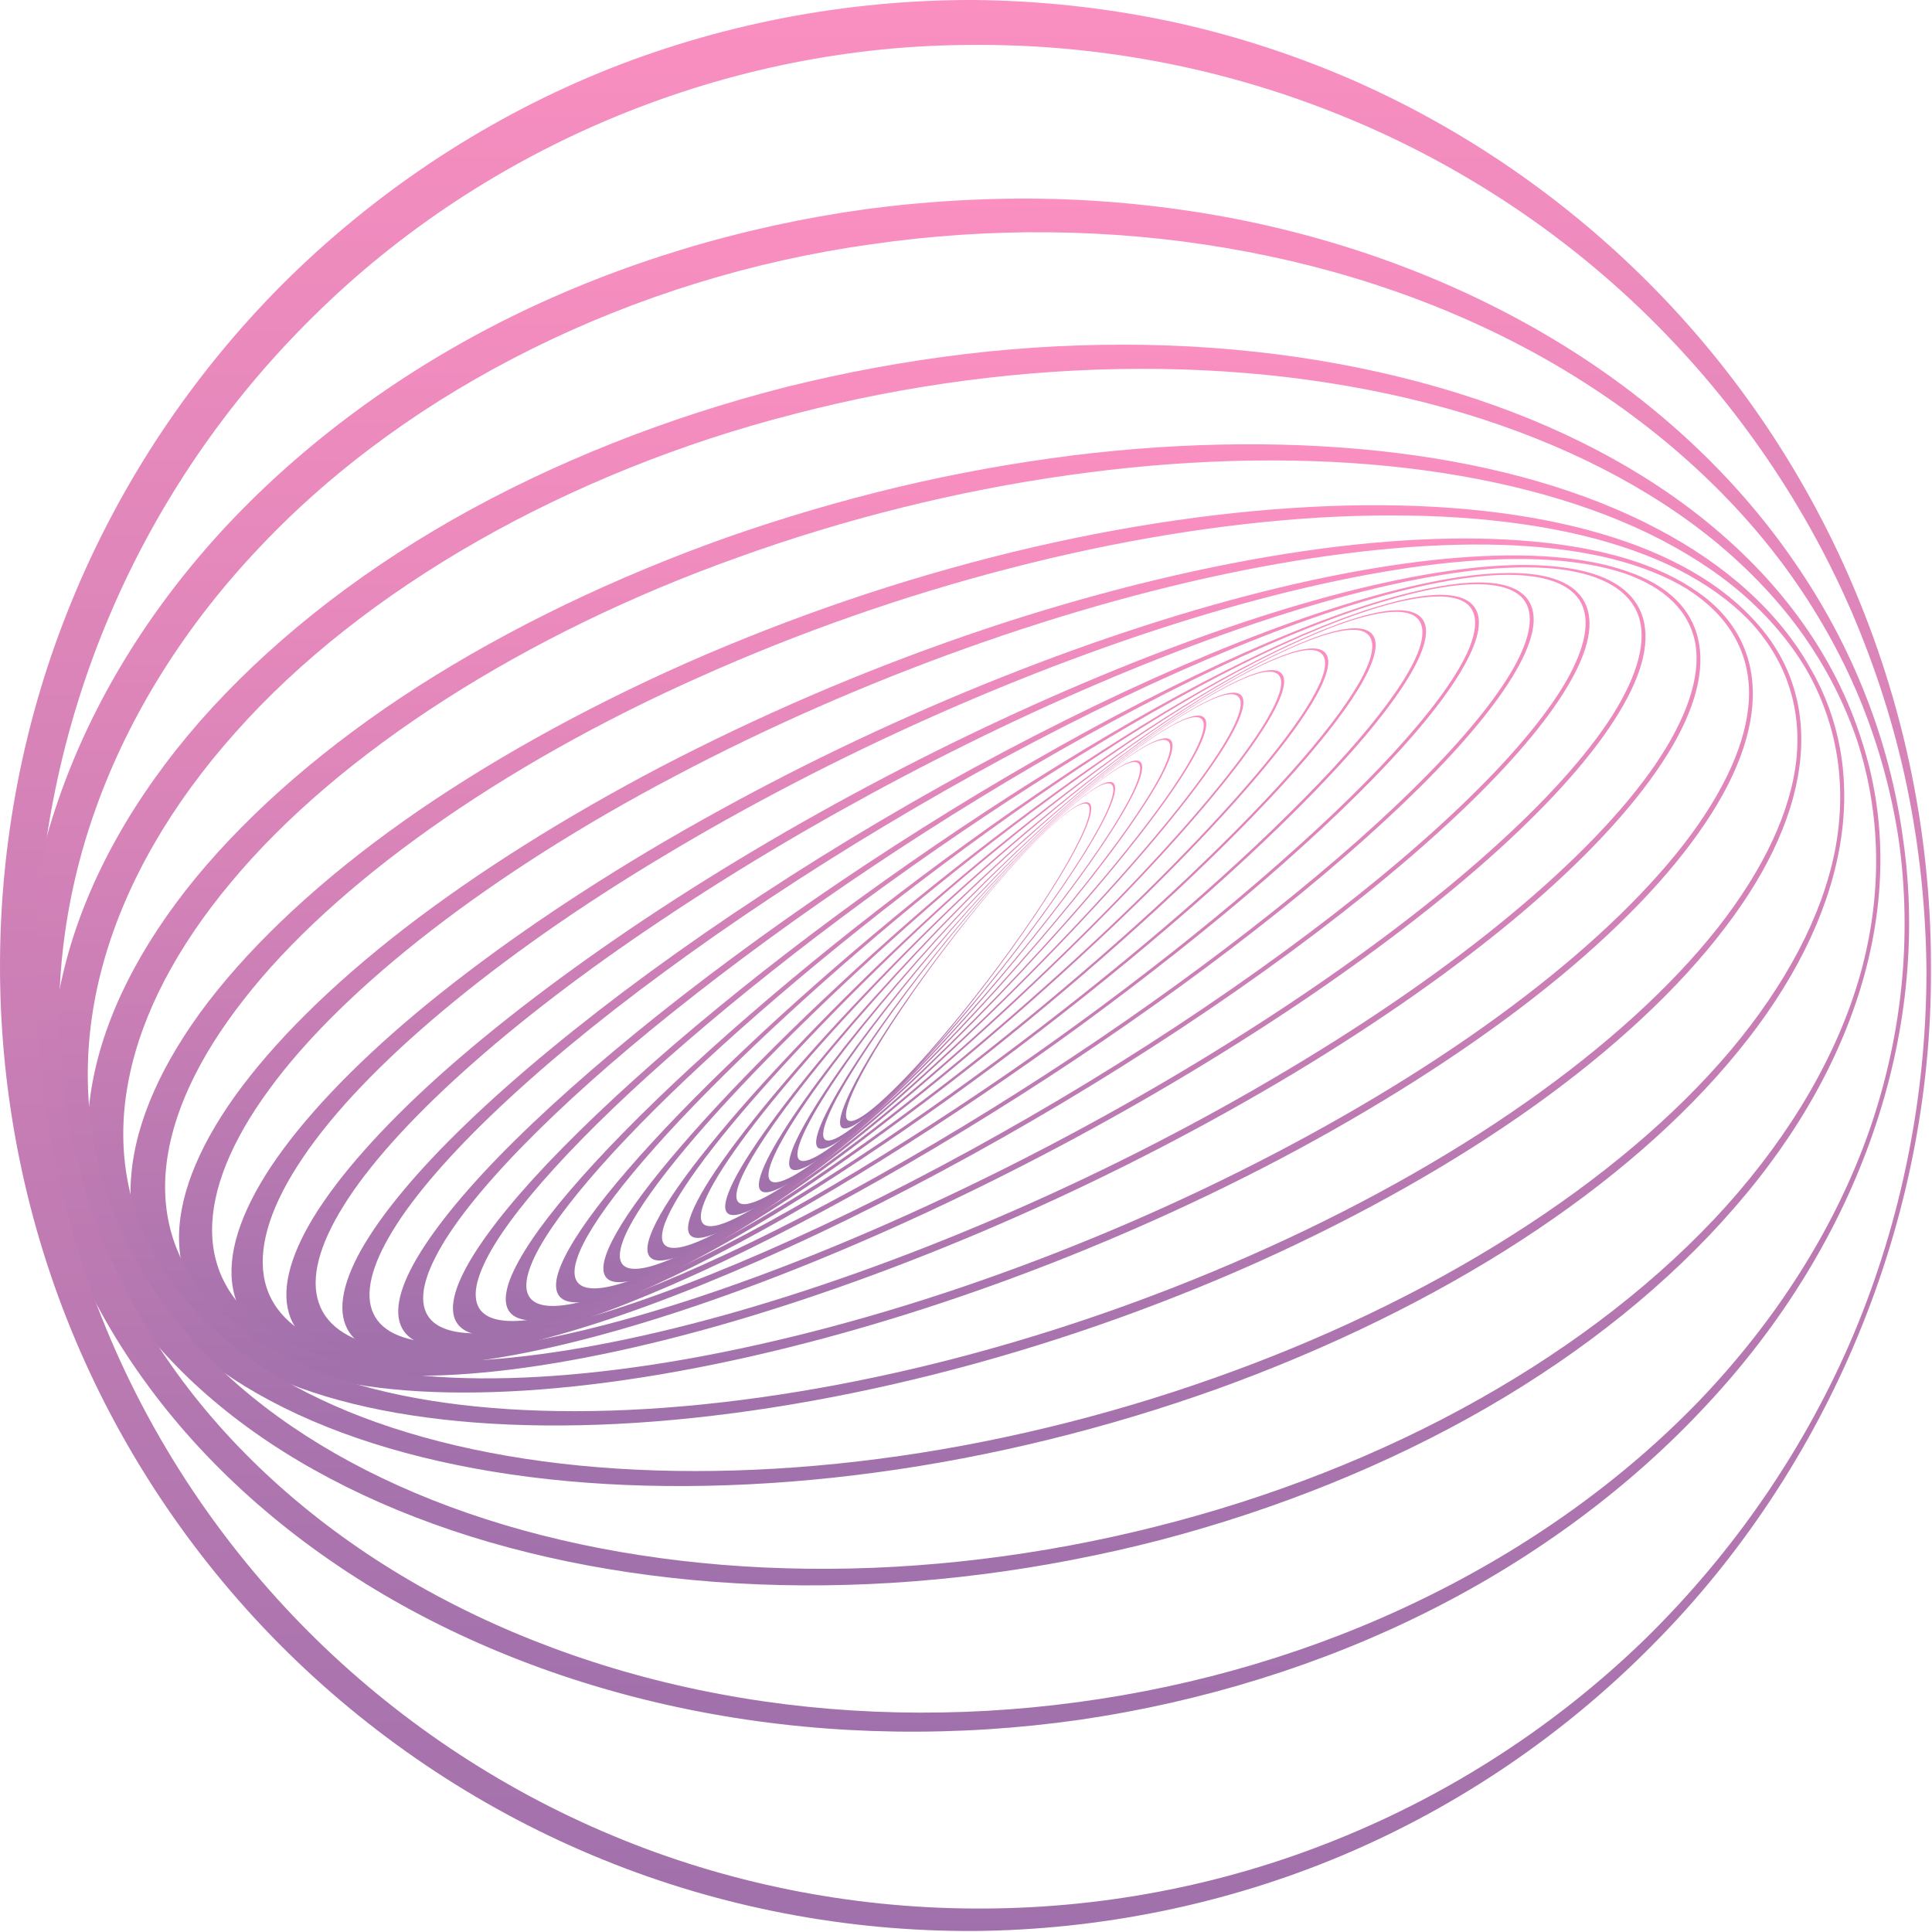 <svg width="792" height="792" viewBox="0 0 792 792" fill="none" xmlns="http://www.w3.org/2000/svg">
<path d="M425.34 344.08C422.604 346.833 419.704 349.892 416.66 353.221C413.634 356.567 410.463 360.184 407.238 363.981C400.769 371.592 394.065 379.995 387.614 388.489C381.181 397 375.02 405.583 369.602 413.662C364.148 421.741 359.437 429.28 355.74 435.794C348.275 448.894 345.285 457.459 347.514 459.204C348.601 460.122 350.939 459.366 354.4 456.991C357.842 454.616 362.409 450.621 367.718 445.295C373.045 439.987 379.097 433.365 385.476 425.898C391.836 418.448 398.486 410.189 404.937 401.732C411.369 393.275 417.603 384.638 423.147 376.469C428.692 368.281 433.53 360.598 437.317 353.958C441.122 347.301 443.895 341.669 445.363 337.566C446.848 333.427 447.066 330.782 445.997 329.811C444.891 328.893 442.518 329.613 438.984 332.06C435.433 334.525 430.758 338.646 425.34 344.08ZM425.467 343.846C436.411 332.852 444.112 327.489 446.486 329.163C447.7 329.955 447.646 332.456 446.232 336.54C444.837 340.607 442.119 346.239 438.314 352.969C434.472 359.716 429.544 367.562 423.89 375.947C418.219 384.332 411.84 393.203 405.19 401.93C398.558 410.657 391.691 419.24 385.095 426.977C378.481 434.733 372.175 441.66 366.631 447.238C361.068 452.834 356.248 457.099 352.588 459.672C348.909 462.245 346.372 463.127 345.158 462.281C343.981 461.417 344.089 458.808 345.557 454.616C347.043 450.405 349.87 444.629 353.784 437.756C355.759 434.319 357.987 430.594 360.47 426.671C362.934 422.767 365.652 418.628 368.533 414.4C374.295 405.925 380.764 397 387.396 388.309C394.046 379.636 400.86 371.196 407.365 363.621C413.852 356.01 420.049 349.28 425.467 343.846Z" fill="url(#paint0_linear_27_10)"/>
<path d="M433.038 336.144C429.885 339.113 426.515 342.442 422.964 346.077C419.43 349.729 415.697 353.706 411.892 357.916C404.282 366.338 396.291 375.676 388.572 385.213C380.852 394.732 373.405 404.431 366.755 413.607C360.105 422.784 354.252 431.403 349.595 438.925C340.191 454.039 335.933 464.26 337.926 466.833C338.904 468.165 341.387 467.643 345.21 465.25C349.034 462.892 354.216 458.664 360.34 452.942C366.483 447.202 373.55 439.968 381.052 431.727C388.553 423.504 396.454 414.309 404.173 404.844C411.892 395.362 419.43 385.627 426.189 376.342C432.966 367.075 438.946 358.276 443.747 350.611C448.531 342.928 452.137 336.378 454.203 331.466C456.305 326.553 456.903 323.26 455.942 321.875C454.964 320.507 452.463 321.011 448.549 323.458C444.599 325.923 439.29 330.278 433.038 336.144ZM433.201 335.856C445.831 323.998 454.366 318.618 456.54 321.137C457.664 322.361 457.229 325.474 455.236 330.332C453.242 335.19 449.691 341.776 444.871 349.549C440.033 357.341 433.944 366.32 427.023 375.838C420.101 385.339 412.363 395.362 404.409 405.132C396.472 414.921 388.3 424.458 380.526 433.005C372.735 441.588 365.36 449.145 358.963 455.191C352.549 461.219 347.077 465.735 343 468.309C338.904 470.9 336.223 471.565 335.117 470.288C334.048 468.974 334.519 465.753 336.621 460.733C338.723 455.731 342.402 448.965 347.33 441.048C349.831 437.071 352.621 432.807 355.665 428.326C358.728 423.846 362.062 419.149 365.577 414.345C372.626 404.736 380.418 394.678 388.372 384.961C396.327 375.227 404.427 365.834 412.073 357.485C419.738 349.1 426.95 341.722 433.201 335.856Z" fill="url(#paint1_linear_27_10)"/>
<path d="M441.953 327.544C438.347 330.711 434.469 334.291 430.356 338.25C426.261 342.191 421.93 346.527 417.491 351.134C408.576 360.346 399.171 370.675 390.021 381.255C380.852 391.854 371.937 402.722 363.91 413.05C355.882 423.379 348.725 433.167 342.945 441.768C331.275 459.078 325.513 471.134 327.162 474.733C327.959 476.55 330.532 476.334 334.754 474.013C338.958 471.728 344.793 467.338 351.805 461.238C358.818 455.102 367.008 447.274 375.76 438.26C384.512 429.263 393.808 419.114 402.977 408.588C412.127 398.061 421.133 387.175 429.287 376.739C437.459 366.284 444.762 356.316 450.705 347.553C456.648 338.754 461.215 331.16 464.023 325.384C466.832 319.59 467.919 315.56 467.158 313.652C466.361 311.781 463.751 311.979 459.439 314.354C455.108 316.747 449.11 321.282 441.953 327.544ZM442.17 327.22C456.612 314.57 466.016 309.316 467.865 312.843C468.807 314.57 467.937 318.403 465.219 324.143C462.519 329.883 457.971 337.512 451.991 346.419C445.994 355.344 438.546 365.529 430.193 376.235C421.84 386.941 412.598 398.151 403.176 409.02C393.735 419.888 384.114 430.414 375.035 439.771C365.939 449.146 357.423 457.351 350.066 463.793C342.727 470.235 336.548 474.931 332.073 477.45C327.579 479.987 324.77 480.347 323.828 478.566C322.922 476.73 323.882 472.754 326.709 466.852C329.554 460.932 334.229 453.104 340.353 444.054C343.434 439.501 346.877 434.643 350.591 429.551C354.324 424.476 358.365 419.168 362.605 413.77C371.103 402.938 380.417 391.71 389.858 380.913C399.28 370.117 408.811 359.771 417.726 350.612C426.66 341.453 435.013 333.464 442.17 327.22Z" fill="url(#paint2_linear_27_10)"/>
<path d="M452.212 318.312C448.098 321.641 443.659 325.456 438.948 329.702C434.254 333.931 429.253 338.627 424.107 343.594C413.779 353.598 402.816 364.898 392.035 376.558C381.253 388.236 370.689 400.292 361.104 411.844C351.518 423.378 342.893 434.426 335.826 444.197C321.547 463.846 313.991 477.954 315.151 482.722C315.695 485.169 318.34 485.331 322.924 483.172C327.491 481.03 334.032 476.55 341.987 470.126C349.96 463.666 359.346 455.281 369.475 445.529C379.604 435.776 390.458 424.674 401.221 413.086C411.967 401.498 422.621 389.424 432.37 377.764C442.119 366.104 450.925 354.876 458.173 344.925C465.439 334.939 471.147 326.23 474.807 319.482C478.486 312.698 480.135 307.84 479.645 305.321C479.102 302.838 476.456 302.622 471.763 304.835C467.034 307.084 460.329 311.709 452.212 318.312ZM452.465 317.952C468.882 304.601 479.12 299.671 480.479 304.421C481.204 306.742 479.754 311.403 476.203 318.132C472.633 324.844 466.961 333.607 459.659 343.72C452.302 353.868 443.333 365.33 433.348 377.296C423.382 389.262 412.438 401.696 401.348 413.662C390.277 425.627 379.042 437.144 368.533 447.292C358.005 457.459 348.22 466.24 339.867 473.041C331.532 479.825 324.61 484.629 319.735 487.004C314.825 489.38 311.926 489.362 311.237 486.95C310.585 484.503 312.125 479.699 315.821 472.789C319.536 465.844 325.389 456.865 332.872 446.572C336.641 441.408 340.809 435.92 345.303 430.216C349.797 424.494 354.635 418.556 359.69 412.528C369.819 400.436 380.854 387.984 391.926 376.091C402.997 364.215 414.087 352.896 424.433 343C434.762 333.067 444.329 324.52 452.465 317.952Z" fill="url(#paint3_linear_27_10)"/>
<path d="M463.879 308.542C459.259 312.015 454.221 316.01 448.858 320.49C443.494 324.971 437.768 329.973 431.861 335.317C419.992 346.059 407.29 358.295 394.751 371.035C382.176 383.792 369.781 397.054 358.456 409.847C347.113 422.623 336.821 434.949 328.268 445.961C311.036 468.111 301.396 484.468 301.885 490.658C302.067 493.807 304.712 494.472 309.659 492.583C314.588 490.694 321.836 486.231 330.787 479.556C339.775 472.862 350.447 463.991 362.08 453.518C373.713 443.082 386.271 431.062 398.792 418.431C411.331 405.781 423.816 392.501 435.322 379.6C446.846 366.68 457.356 354.157 466.108 342.946C474.878 331.718 481.891 321.786 486.547 313.94C491.222 306.095 493.596 300.319 493.451 297.044C493.27 293.841 490.624 293.104 485.551 295.065C480.459 297.062 473.03 301.687 463.879 308.542ZM464.187 308.128C482.67 294.291 493.741 289.901 494.43 296.073C494.828 299.114 492.708 304.71 488.142 312.501C483.594 320.31 476.6 330.297 467.757 341.705C458.896 353.113 448.187 365.925 436.391 379.168C424.613 392.429 411.766 406.105 398.864 419.168C385.945 432.232 372.952 444.684 360.866 455.588C348.78 466.492 337.636 475.777 328.232 482.83C318.846 489.884 311.163 494.706 305.89 496.812C300.581 498.953 297.663 498.413 297.319 495.264C297.011 492.079 299.24 486.321 303.969 478.296C308.717 470.271 315.91 460.032 324.952 448.444C329.5 442.632 334.483 436.478 339.847 430.109C345.211 423.721 350.937 417.117 356.916 410.441C368.875 397.072 381.813 383.379 394.697 370.423C407.58 357.467 420.427 345.232 432.278 334.615C444.128 323.981 455.037 314.948 464.187 308.128Z" fill="url(#paint4_linear_27_10)"/>
<path d="M477.052 298.32C471.906 301.865 466.234 306.004 460.182 310.682C454.112 315.379 447.625 320.633 440.884 326.301C427.366 337.673 412.78 350.79 398.265 364.574C383.751 378.357 369.328 392.824 356.046 406.859C342.745 420.912 330.587 434.57 320.385 446.877C299.801 471.601 287.733 490.422 287.316 498.268C287.062 502.244 289.653 503.558 294.908 502.046C300.163 500.553 308.118 496.216 318.12 489.415C328.159 482.595 340.227 473.346 353.473 462.262C366.718 451.196 381.124 438.348 395.584 424.691C410.062 411.034 424.576 396.567 438.057 382.406C451.539 368.226 463.951 354.371 474.388 341.847C484.862 329.288 493.378 318.078 499.195 309.081C505.047 300.048 508.273 293.21 508.599 289.108C508.871 285.041 506.298 283.655 500.898 285.239C495.462 286.84 487.29 291.339 477.052 298.32ZM477.432 297.871C498.107 283.745 509.904 280.183 509.722 288.046C509.686 291.915 506.751 298.554 501.025 307.551C495.299 316.53 486.818 327.83 476.254 340.57C465.654 353.328 453.006 367.507 439.199 382.064C425.391 396.621 410.46 411.502 395.547 425.627C380.635 439.752 365.722 453.085 351.95 464.619C338.179 476.171 325.586 485.888 315.076 493.068C304.566 500.283 296.14 504.961 290.505 506.689C284.834 508.434 281.971 507.265 282.061 503.252C282.206 499.203 285.287 492.384 291.212 483.153C297.155 473.922 305.889 462.352 316.671 449.397C322.107 442.901 328.032 436.063 334.356 429.01C340.68 421.956 347.42 414.686 354.415 407.363C368.404 392.68 383.443 377.799 398.302 363.8C413.178 349.801 427.91 336.719 441.409 325.491C454.909 314.245 467.213 304.816 477.432 297.871Z" fill="url(#paint5_linear_27_10)"/>
<path d="M491.856 287.831C486.13 291.376 479.824 295.568 473.029 300.373C466.234 305.195 458.914 310.647 451.285 316.585C436.01 328.479 419.394 342.352 402.759 357.089C386.125 371.844 369.473 387.445 354.053 402.721C338.614 417.998 324.354 432.987 312.286 446.626C287.95 474.031 273.056 495.516 271.534 505.286C270.7 510.217 273.128 512.304 278.673 511.332C284.181 510.378 292.843 506.33 303.914 499.564C315.04 492.781 328.539 483.28 343.525 471.71C358.492 460.158 374.873 446.572 391.452 431.979C408.032 417.386 424.775 401.804 440.413 386.401C456.069 370.998 470.583 355.794 482.941 341.92C495.317 328.011 505.5 315.433 512.676 305.177C519.888 294.903 524.128 286.895 525.034 281.785C525.904 276.747 523.494 274.57 517.822 275.595C512.096 276.657 503.181 280.885 491.856 287.831ZM492.309 287.327C515.195 273.238 527.643 270.827 526.32 280.669C525.723 285.528 521.809 293.319 514.742 303.576C507.675 313.85 497.491 326.536 484.988 340.661C472.467 354.804 457.645 370.351 441.609 386.185C425.591 402.002 408.377 418.052 391.271 433.149C374.184 448.228 357.205 462.353 341.658 474.409C326.075 486.483 311.96 496.451 300.326 503.613C288.675 510.81 279.47 515.201 273.527 516.388C267.565 517.594 264.829 515.597 265.5 510.594C266.224 505.556 270.301 497.531 277.622 487.005C284.942 476.478 295.434 463.505 308.172 449.146C314.587 441.948 321.563 434.427 328.956 426.689C336.349 418.952 344.213 411.017 352.331 403.045C368.567 387.103 385.871 371.07 402.904 356.135C419.937 341.183 436.68 327.363 451.937 315.649C467.195 303.917 480.966 294.255 492.309 287.327Z" fill="url(#paint6_linear_27_10)"/>
<path d="M508.292 277.268C502.004 280.705 495.028 284.862 487.49 289.702C479.916 294.542 471.762 300.102 463.191 306.202C446.049 318.438 427.277 332.941 408.378 348.506C389.442 364.07 370.398 380.715 352.622 397.179C334.828 413.625 318.302 429.928 304.151 444.899C275.648 475.002 257.51 499.33 254.574 511.296C253.034 517.342 255.172 520.383 260.916 520.131C266.624 519.897 275.956 516.334 288.114 509.802C300.327 503.235 315.331 493.698 332.11 481.822C348.889 469.946 367.408 455.785 386.235 440.382C405.062 424.997 424.215 408.407 442.226 391.835C460.256 375.245 477.089 358.744 491.549 343.503C506.045 328.245 518.149 314.263 526.865 302.657C535.617 291.033 541.053 281.731 542.702 275.505C544.278 269.333 542.158 266.184 536.288 266.472C530.344 266.814 520.759 270.538 508.292 277.268ZM508.817 276.71C533.986 263.053 546.888 262.225 544.152 274.317C542.865 280.291 537.791 289.396 529.184 301.02C520.577 312.644 508.455 326.769 493.814 342.28C479.137 357.809 461.941 374.723 443.458 391.745C425.012 408.785 405.315 425.897 385.891 441.822C366.448 457.746 347.295 472.465 329.845 484.863C312.377 497.279 296.703 507.301 283.911 514.247C271.1 521.228 261.188 525.133 255.009 525.565C248.812 526.033 246.329 523.064 247.725 516.91C249.174 510.72 254.447 501.363 263.326 489.451C272.241 477.521 284.69 463.108 299.621 447.346C307.141 439.446 315.258 431.223 323.829 422.82C332.418 414.417 341.496 405.852 350.828 397.287C369.528 380.139 389.315 363.063 408.649 347.318C428.002 331.574 446.901 317.178 463.97 305.159C481.076 293.103 496.387 283.404 508.817 276.71Z" fill="url(#paint7_linear_27_10)"/>
<path d="M526.43 266.904C519.581 270.106 511.934 274.101 503.617 278.851C495.282 283.602 486.24 289.144 476.727 295.28C457.646 307.624 436.609 322.522 415.263 338.717C393.918 354.929 372.282 372.455 351.97 389.963C331.639 407.489 312.595 425.015 296.16 441.318C263.054 474.066 241.256 501.381 236.581 515.884C234.153 523.19 235.892 527.364 241.727 528.048C247.525 528.75 257.455 525.925 270.683 519.861C283.947 513.761 300.49 504.44 319.154 492.474C337.8 480.544 358.529 466.023 379.748 450.027C400.984 434.03 422.71 416.576 443.277 398.942C463.861 381.326 483.25 363.566 500.029 346.994C516.863 330.422 531.087 315.001 541.56 301.974C552.07 288.928 558.883 278.24 561.438 270.718C563.921 263.251 562.235 258.932 556.238 258.267C550.204 257.655 539.966 260.642 526.43 266.904ZM527.046 266.31C554.408 253.588 567.581 254.794 563.069 269.477C560.913 276.746 554.498 287.255 544.133 300.318C533.769 313.4 519.508 328.982 502.493 345.86C485.424 362.757 465.637 380.948 444.545 399.068C423.453 417.188 401.111 435.2 379.204 451.754C357.279 468.326 335.806 483.423 316.418 495.911C296.993 508.399 279.707 518.223 265.79 524.701C251.856 531.197 241.274 534.364 234.968 533.842C228.644 533.338 226.56 529.181 228.843 521.714C231.199 514.193 237.867 503.414 248.558 490.027C259.267 476.64 273.908 460.733 291.249 443.585C299.965 435.002 309.333 426.113 319.208 417.08C329.102 408.065 339.485 398.888 350.158 389.783C371.485 371.574 393.918 353.634 415.716 337.277C437.533 320.921 458.679 306.184 477.651 294.11C496.659 282 513.51 272.518 527.046 266.31Z" fill="url(#paint8_linear_27_10)"/>
<path d="M546.217 257.08C538.86 259.905 530.561 263.576 521.465 268.056C512.368 272.555 502.439 277.917 491.947 283.963C470.91 296.09 447.498 311.079 423.634 327.652C399.734 344.242 375.38 362.434 352.35 380.823C329.301 399.231 307.557 417.873 288.603 435.435C250.46 470.684 224.53 501.112 217.735 518.476C214.238 527.203 215.398 532.745 221.196 534.634C226.958 536.524 237.396 534.724 251.638 529.434C265.917 524.108 283.946 515.309 304.513 503.577C325.061 491.881 348.091 477.306 371.829 460.968C395.566 444.629 420.01 426.546 443.331 408.048C466.633 389.568 488.776 370.711 508.11 352.861C527.481 335.011 544.06 318.187 556.491 303.702C568.994 289.181 577.401 276.963 581.062 267.984C584.631 259.077 583.544 253.355 577.601 251.484C571.585 249.648 560.803 251.61 546.217 257.08ZM546.923 256.432C576.405 245.294 589.542 249.109 582.892 266.725C579.667 275.452 571.676 287.507 559.336 302.082C546.996 316.639 530.362 333.68 510.756 351.871C491.095 370.081 468.5 389.406 444.581 408.426C420.681 427.445 395.53 446.123 371.031 463.055C346.515 479.969 322.651 495.156 301.269 507.392C279.851 519.664 260.988 528.948 245.985 534.652C230.981 540.357 219.837 542.462 213.55 540.698C207.207 538.953 205.704 533.393 209.092 524.432C212.535 515.417 220.816 503.055 233.536 488.174C246.274 473.24 263.344 455.876 283.312 437.432C293.351 428.183 304.096 418.682 315.366 409.092C326.637 399.501 338.451 389.838 350.519 380.284C374.692 361.192 399.933 342.622 424.286 325.942C448.676 309.244 472.16 294.489 493.052 282.649C513.981 270.791 532.373 261.848 546.923 256.432Z" fill="url(#paint9_linear_27_10)"/>
<path d="M567.636 248.244C559.79 250.475 550.874 253.624 541.053 257.673C531.214 261.721 520.396 266.706 508.945 272.428C485.95 283.962 460.165 298.645 433.674 315.253C407.146 331.861 379.947 350.395 354.036 369.432C328.106 388.47 303.462 408.029 281.809 426.725C238.23 464.242 207.679 497.836 198.329 518.403C193.546 528.75 193.908 535.911 199.507 539.276C205.052 542.659 215.87 542.227 231.018 538.088C246.203 533.914 265.682 526.032 288.151 514.948C310.584 503.864 335.934 489.613 362.262 473.293C388.591 456.972 415.88 438.565 442.063 419.473C468.283 400.382 493.325 380.606 515.413 361.623C537.538 342.639 556.709 324.448 571.35 308.469C586.046 292.455 596.302 278.6 601.285 268.001C606.159 257.457 605.887 250.097 600.143 246.696C594.327 243.35 583.165 243.925 567.636 248.244ZM568.451 247.542C599.817 238.725 612.555 245.815 603.314 266.724C598.802 277.106 588.999 290.817 574.449 306.922C559.898 323.026 540.637 341.488 518.24 360.849C495.771 380.229 470.167 400.508 443.277 420.175C416.423 439.824 388.337 458.826 361.139 475.758C333.959 492.69 307.684 507.535 284.309 519.159C260.934 530.783 240.531 539.132 224.567 543.648C208.585 548.165 197.007 548.867 190.918 545.556C184.758 542.263 184.033 535.011 188.744 524.377C193.51 513.689 203.657 499.654 218.624 483.189C233.627 466.725 253.36 447.939 276.174 428.308C287.644 418.465 299.857 408.443 312.613 398.384C325.388 388.344 338.706 378.285 352.26 368.425C379.422 348.721 407.581 329.864 434.58 313.22C461.597 296.557 487.436 282.144 510.249 270.988C533.099 259.778 552.958 251.789 568.451 247.542Z" fill="url(#paint10_linear_27_10)"/>
<path d="M590.539 240.903C582.276 242.324 572.836 244.717 562.326 248.064C551.816 251.411 540.183 255.784 527.771 260.948C502.892 271.366 474.733 285.293 445.578 301.452C416.423 317.628 386.253 336.108 357.351 355.451C328.431 374.777 300.744 394.984 276.191 414.633C226.796 454.039 191.117 490.801 178.723 514.949C172.399 527.076 171.765 536.109 176.929 541.31C182.057 546.528 193.038 547.877 208.929 545.34C224.875 542.749 245.695 536.289 269.976 526.303C294.239 516.352 321.89 502.929 350.828 487.076C379.766 471.206 409.972 452.924 439.164 433.581C468.373 414.219 496.514 393.814 521.556 373.895C546.634 353.976 568.596 334.525 585.683 317.035C602.824 299.527 615.164 283.98 621.706 271.546C628.156 259.184 628.917 249.9 623.59 244.645C618.208 239.445 606.847 238.186 590.539 240.903ZM591.445 240.165C624.424 234.605 636.274 245.707 623.952 270.323C617.918 282.54 606.032 298.015 589.035 315.649C572.02 333.301 549.932 353.058 524.509 373.409C499.05 393.778 470.276 414.723 440.305 434.66C410.334 454.597 379.24 473.509 349.342 489.973C319.444 506.437 290.778 520.455 265.5 530.927C240.205 541.417 218.406 548.309 201.627 551.17C184.83 554.031 173.033 552.898 167.344 547.679C161.6 542.479 161.908 533.266 168.177 520.743C174.537 508.183 186.787 492.366 204.254 474.355C221.776 456.343 244.408 436.226 270.284 415.623C283.276 405.294 297.047 394.858 311.38 384.493C325.713 374.129 340.608 363.872 355.72 353.886C385.981 333.931 417.129 315.217 446.81 299.059C476.491 282.9 504.65 269.387 529.293 259.382C553.991 249.324 575.191 242.774 591.445 240.165Z" fill="url(#paint11_linear_27_10)"/>
<path d="M614.73 235.703C606.178 236.045 596.284 237.395 585.195 239.752C574.087 242.109 561.711 245.546 548.429 249.864C521.81 258.555 491.351 271.079 459.604 286.248C427.803 301.435 394.698 319.32 362.734 338.502C330.734 357.665 299.875 378.142 272.242 398.493C216.686 439.231 175.372 479.087 159.408 507.194C151.29 521.283 149.351 532.493 153.827 539.907C158.267 547.356 169.175 550.955 185.592 550.559C202.063 550.109 224.024 545.647 249.991 537.387C275.939 529.146 305.782 517.162 337.293 502.353C368.804 487.527 401.946 469.893 434.218 450.747C466.508 431.602 497.856 410.945 525.996 390.36C554.191 369.757 579.161 349.226 598.93 330.297C618.753 311.349 633.449 294.003 641.838 279.572C650.137 265.195 652.221 253.715 647.6 246.193C642.889 238.708 631.6 235.163 614.73 235.703ZM615.763 234.947C649.865 233.742 660.248 249.738 644.284 278.42C636.438 292.69 622.214 310 602.517 329.145C582.803 348.272 557.652 369.181 529.059 390.252C500.411 411.323 468.338 432.555 435.214 452.295C402.073 472.052 367.953 490.316 335.391 505.718C302.829 521.121 271.843 533.681 244.808 542.39C217.755 551.117 194.724 555.939 177.365 556.587C159.988 557.253 148.246 553.744 143.227 546.204C138.171 538.701 139.802 527.203 147.92 512.592C156.146 497.963 170.769 480.275 191.028 460.77C211.304 441.246 237.035 420.014 266.136 398.691C280.722 388.021 296.143 377.35 312.106 366.878C328.07 356.388 344.596 346.113 361.302 336.253C394.734 316.513 428.872 298.52 461.162 283.459C493.471 268.416 523.876 256.378 550.205 248.155C576.588 239.878 598.966 235.379 615.763 234.947Z" fill="url(#paint12_linear_27_10)"/>
<path d="M639.916 233.418C631.237 232.356 621.035 232.32 609.492 233.328C597.932 234.336 584.94 236.477 570.897 239.572C542.738 245.816 510.194 256.18 475.929 269.639C441.646 283.099 405.623 299.725 370.579 318.187C335.516 336.63 301.378 356.892 270.574 377.566C208.603 418.916 161.164 461.634 140.997 494.058C130.777 510.325 127.207 524.036 130.686 534.113C134.093 544.225 144.603 550.649 161.255 553.024C177.98 555.345 200.793 553.6 228.209 547.788C255.607 541.994 287.48 532.187 321.437 519.124C355.412 506.06 391.417 489.758 426.769 471.386C462.122 453.032 496.767 432.645 528.151 411.755C559.572 390.864 587.748 369.487 610.417 349.226C633.175 328.947 650.498 309.766 661.044 293.157C671.463 276.585 675.232 262.55 671.626 252.311C667.948 242.109 657.04 235.703 639.916 233.418ZM641.058 232.644C675.703 237.107 683.912 258.969 663.672 292.132C653.706 308.65 636.854 327.867 614.204 348.416C591.572 368.947 563.159 390.756 531.25 412.169C499.286 433.563 463.843 454.562 427.53 473.509C391.236 492.475 354.144 509.407 319.027 523.028C283.928 536.632 250.823 546.96 222.266 553.132C193.672 559.34 169.717 561.355 152.086 559.142C134.419 556.929 123.058 550.487 119.071 540.159C115.031 529.848 118.329 515.723 128.621 498.845C139.022 481.931 156.345 462.335 179.575 441.408C202.877 420.5 231.924 398.367 264.359 376.739C280.63 365.924 297.736 355.236 315.367 344.89C332.998 334.543 351.172 324.575 369.455 315.128C406.058 296.252 443.132 279.644 477.922 266.437C512.713 253.193 545.148 243.44 572.944 237.736C600.777 231.978 624.025 230.251 641.058 232.644Z" fill="url(#paint13_linear_27_10)"/>
<path d="M665.701 234.965C657.076 232.122 646.784 230.287 634.969 229.531C623.137 228.775 609.692 229.171 595.087 230.593C565.732 233.508 531.359 240.813 494.81 251.682C458.244 262.568 419.467 277.107 381.396 294.111C343.344 311.079 305.962 330.512 271.86 351.025C203.33 392.033 149.278 437.288 124.272 474.409C111.624 492.997 106.061 509.551 108.109 522.794C110.12 536.074 119.833 545.952 136.304 551.836C152.866 557.684 176.186 559.484 204.725 557.001C233.228 554.536 266.841 547.806 303.027 537.387C339.213 526.951 377.917 512.808 416.278 495.966C454.638 479.159 492.545 459.654 527.245 438.943C562 418.268 593.529 396.406 619.332 374.957C645.207 353.527 665.466 332.528 678.494 313.544C691.395 294.597 697.212 277.665 695.038 264.187C692.773 250.764 682.662 240.813 665.701 234.965ZM666.97 234.192C701.325 245.834 706.49 274.696 681.303 312.735C668.854 331.682 649.103 352.825 623.282 374.615C597.443 396.406 565.624 418.754 530.326 440.005C494.973 461.238 456.16 481.355 416.749 498.773C377.356 516.191 337.455 530.91 300.037 541.85C262.619 552.772 227.684 559.916 197.948 562.669C168.159 565.44 143.679 563.784 126.175 557.9C108.652 552.052 98.07 541.994 95.534 528.337C92.924 514.715 98.27 497.585 111.081 478.242C124 458.862 144.313 437.306 170.786 415.155C197.314 393.005 229.822 370.351 265.7 348.902C283.693 338.214 302.52 327.813 321.799 317.917C341.097 308.038 360.885 298.717 380.708 290.062C420.391 272.806 460.237 258.483 497.275 247.993C534.33 237.52 568.505 230.953 597.406 228.649C626.362 226.31 650.082 228.218 666.97 234.192Z" fill="url(#paint14_linear_27_10)"/>
<path d="M691.525 241.407C683.226 236.332 673.078 232.23 661.246 229.225C649.413 226.202 635.769 224.348 620.802 223.575C590.722 222.099 554.953 225.23 516.466 232.464C477.943 239.715 436.683 251.159 395.804 265.806C354.907 280.417 314.354 298.249 276.972 318.006C201.846 357.413 140.764 404.683 110.177 446.842C94.757 467.913 86.766 487.706 86.947 504.674C87.074 521.642 95.463 535.749 111.282 546.006C127.173 556.208 150.476 562.56 179.667 564.432C208.823 566.339 243.758 563.802 281.811 557.054C319.863 550.288 361.014 539.348 402.164 524.953C443.333 510.576 484.43 492.762 522.464 472.897C560.516 453.05 595.506 431.151 624.661 408.785C653.871 386.437 677.336 363.657 693.228 342.136C708.974 320.669 717.273 300.444 717.001 283.188C716.621 265.95 707.833 251.717 691.525 241.407ZM692.92 240.669C725.971 261.29 727.076 298.339 696.163 341.614C680.888 363.207 657.894 386.257 628.684 409.037C599.474 431.817 564.122 454.291 525.417 474.75C486.658 495.191 444.547 513.617 402.255 528.534C359.944 543.487 317.525 554.967 278.15 562.11C238.757 569.272 202.463 572.115 172.003 570.352C141.525 568.624 117.008 562.254 100.156 551.836C83.287 541.436 74.045 526.968 73.429 509.425C72.741 491.881 80.587 471.332 96.315 449.325C112.134 427.301 135.744 403.837 165.661 380.697C195.631 357.575 231.727 334.867 271.047 314.264C290.762 304.007 311.256 294.254 332.166 285.24C353.077 276.225 374.404 267.983 395.677 260.624C438.242 245.923 480.552 234.947 519.474 228.289C558.414 221.613 593.893 219.364 623.411 221.559C653.019 223.683 676.72 230.214 692.92 240.669Z" fill="url(#paint15_linear_27_10)"/>
<path d="M716.709 254.002C709.026 246.193 699.368 239.283 687.862 233.417C676.319 227.587 662.802 222.873 647.78 219.292C617.592 212.166 581.007 209.827 541.071 212.166C501.116 214.523 457.791 221.631 414.393 232.859C370.977 244.033 327.453 259.274 286.845 277.502C205.305 313.759 136.829 362.307 99.882 409.81C81.273 433.544 70.364 456.954 68.135 478.241C65.834 499.545 72.285 518.691 86.817 534.31C101.422 549.892 124.054 561.93 153.282 569.38C182.473 576.865 218.134 579.78 257.545 577.981C296.974 576.181 340.1 569.649 383.752 558.817C427.403 547.985 471.489 532.852 512.749 514.588C554.063 496.379 592.55 475.056 625.184 452.132C657.909 429.226 684.872 404.754 704.007 380.57C722.997 356.405 734.267 332.509 736.46 310.826C738.544 289.162 731.712 269.764 716.709 254.002ZM718.213 253.336C748.673 284.951 744.469 331.591 707.051 380.426C688.532 404.808 662.004 429.676 629.225 453.139C596.464 476.585 557.524 498.556 515.485 517.449C473.392 536.271 428.218 552.015 383.335 563.316C338.451 574.67 293.948 581.615 253.124 583.703C212.299 585.772 175.207 582.983 144.693 575.461C114.124 567.958 90.278 555.686 74.749 539.672C59.184 523.693 51.918 503.936 53.803 481.822C55.614 459.743 66.487 435.344 85.513 410.512C104.666 385.663 131.864 360.381 165.404 336.611C198.999 312.86 238.718 290.727 281.391 271.78C302.791 262.351 324.898 253.732 347.312 246.085C369.727 238.437 392.449 231.851 415.009 226.327C460.128 215.351 504.45 208.999 544.713 207.47C585.03 205.922 621.198 209.305 650.715 217.205C680.324 225.05 703.336 237.394 718.213 253.336Z" fill="url(#paint16_linear_27_10)"/>
<path d="M740.338 274.191C733.706 263.071 724.936 252.707 714.136 243.35C703.318 234.011 690.326 225.752 675.667 218.626C646.186 204.429 609.547 195.091 568.867 191.042C528.151 186.993 483.358 188.343 437.877 194.803C392.413 201.208 346.261 212.706 302.628 228.451C215.054 259.634 138.895 308.524 94.79 361.587C72.575 388.092 58.206 415.515 52.915 441.822C47.533 468.129 51.32 493.248 63.769 515.362C76.29 537.459 97.436 556.496 125.921 570.945C154.333 585.43 189.957 595.345 230.039 599.987C270.139 604.63 314.66 603.982 360.323 598.026C405.967 592.106 452.681 580.824 496.985 565.169C541.324 549.569 583.273 529.56 619.531 506.528C655.88 483.549 686.63 457.602 709.407 430.63C732.057 403.657 746.861 375.694 752.188 348.884C757.389 322.091 753.239 296.594 740.338 274.191ZM741.969 273.616C768.225 318.582 757.316 376.324 712.523 430.989C690.308 458.304 659.957 484.845 623.481 508.507C587.005 532.187 544.514 552.916 499.34 569.236C454.112 585.466 406.221 597.288 359.235 603.604C312.268 609.974 266.297 610.91 224.748 606.375C183.217 601.841 146.125 591.854 116.371 577.081C86.564 562.326 64.222 542.767 50.813 519.987C37.368 497.225 32.838 471.188 37.911 443.801C42.913 416.432 57.372 387.768 80.168 359.95C103.053 332.167 134.165 305.231 171.457 281.317C208.802 257.421 252.091 236.602 297.935 220.318C320.893 212.257 344.468 205.311 368.205 199.643C391.96 193.993 415.861 189.71 439.435 186.723C486.602 180.875 532.301 180.659 573.216 185.77C614.167 190.88 650.226 201.46 678.929 216.521C707.721 231.546 729.212 251.033 741.969 273.616Z" fill="url(#paint17_linear_27_10)"/>
<path d="M761.338 303.646C756.229 288.532 748.836 274.029 739.268 260.407C729.665 246.804 717.723 234.172 703.934 222.656C676.174 199.714 640.477 181.612 599.961 169.394C559.39 157.213 513.945 151.059 467.068 151.203C420.209 151.293 371.919 157.627 325.568 169.718C232.612 193.488 148.679 241.442 96.511 300.263C70.291 329.593 51.863 361.46 42.731 393.489C33.544 425.536 33.779 457.691 43.184 487.597C52.697 517.467 71.343 545.051 98.033 568.137C124.688 591.278 159.261 609.919 199.107 622.749C238.954 635.578 284.036 642.56 331.022 643.082C378.007 643.658 426.805 637.684 473.827 625.808C520.866 614.004 566.094 596.28 606.049 573.752C646.058 551.295 680.831 524.161 707.721 494.327C734.448 464.475 753.42 432.014 762.625 399.337C771.721 366.679 771.178 333.966 761.338 303.646ZM763.06 303.196C783.155 364.16 763.875 434.623 710.801 495.316C684.455 525.69 649.99 553.634 609.746 576.918C569.501 600.202 523.603 618.754 475.62 631.314C427.584 643.747 377.5 650.189 329.137 649.901C280.757 649.667 234.17 642.776 192.838 629.838C151.524 616.883 115.465 597.881 87.524 574.147C59.51 550.45 39.723 522.019 29.431 491.124C19.102 460.229 18.251 426.814 27.293 393.363C36.244 359.931 54.98 326.534 81.979 295.657C109.087 264.816 144.367 236.511 185.481 213.047C226.632 189.638 273.364 171.122 321.998 158.724C346.352 152.642 371.158 148.054 395.964 145.103C420.771 142.152 445.541 140.964 469.804 141.378C518.275 142.278 564.482 149.997 605.107 163.582C645.75 177.15 680.686 196.691 707.54 220.605C734.484 244.465 753.402 272.679 763.06 303.196Z" fill="url(#paint18_linear_27_10)"/>
<path d="M778.353 344.241C775.345 324.394 769.963 304.907 762.226 286.175C754.47 267.444 744.214 249.522 731.911 232.679C707.159 199.049 673.673 170.115 634.479 147.731C595.231 125.346 550.166 109.692 502.782 101.684C455.434 93.587 405.731 93.083 357.169 100.137C259.846 113.668 168.176 159.103 107.039 223.701C76.343 255.873 53.168 292.599 39.36 331.16C25.498 369.72 21.131 410.045 26.368 449.181C31.695 488.3 46.59 526.123 70.273 559.753C93.883 593.402 126.155 622.839 164.588 645.889C203.021 668.922 247.578 685.566 294.981 694.437C342.365 703.38 392.539 704.441 441.753 697.784C490.968 691.198 539.222 676.893 582.8 655.642C626.434 634.499 665.464 606.573 696.903 573.878C728.178 541.129 751.988 503.756 765.959 464.422C779.821 425.069 783.952 383.971 778.353 344.241ZM780.147 343.989C791.744 423.9 762.19 508.849 699.875 575.642C668.907 609.11 630.076 638.116 586.08 660.267C542.085 682.417 493.052 697.64 442.768 704.981C392.467 712.179 340.933 711.477 292.099 702.66C243.248 693.897 197.15 677.127 157.25 653.663C117.349 630.199 83.627 600.077 58.785 565.439C33.852 530.819 17.942 491.736 11.962 451.196C5.947 410.656 9.861 368.641 23.777 328.299C37.62 287.938 61.303 249.342 93.014 215.369C124.815 181.469 164.516 152.139 209.399 129.935C254.337 107.766 304.204 92.742 355.121 85.724C380.598 82.341 406.329 80.938 431.824 81.567C457.301 82.233 482.506 85.076 506.95 89.809C555.82 99.435 601.41 117.195 640.513 141.325C679.634 165.437 712.142 196.062 735.843 230.736C759.671 265.356 774.765 304.025 780.147 343.989Z" fill="url(#paint19_linear_27_10)"/>
<path d="M789.734 398.096C789.535 372.689 786.871 347.335 781.743 322.486C776.597 297.655 768.788 273.399 758.767 250.133C738.545 203.655 708.864 161.513 672.443 126.587C636.003 91.679 592.714 64.167 545.983 45.831C499.269 27.405 449.131 18.085 399.047 18.427C298.77 18.355 199.635 59.273 128.622 129.556C93.016 164.518 64.332 206.498 44.871 252.418C25.337 298.32 15.172 348.127 14.864 398.096C14.646 448.065 24.305 498.07 43.421 544.368C62.465 590.684 90.86 633.221 126.393 668.831C161.945 704.441 204.582 733.105 251.223 752.52C297.828 772.008 348.365 782.12 399.047 782.372C449.729 782.732 500.519 773.231 547.595 754.23C594.726 735.354 638.142 707.176 674.581 671.71C710.876 636.118 740.285 593.437 760.036 546.563C779.66 499.671 789.716 448.875 789.734 398.096ZM791.583 398.096C791.873 500.283 749.852 601.624 677.335 674.445C641.258 710.955 597.879 740.536 550.259 760.599C502.639 780.663 450.906 791.171 399.047 791.585C347.187 791.801 295.218 781.904 247.128 762.309C199.019 742.786 154.842 713.69 117.877 677.306C80.894 640.923 51.158 597.252 30.991 549.478C10.769 501.74 0.259 449.954 0.005 398.096C-0.266 346.238 9.7 294.236 29.541 246.102C49.292 197.951 78.755 153.704 115.648 116.655C152.631 79.731 196.935 49.916 245.479 29.925C294.041 10.005 346.589 -0.107 399.047 0.001C425.266 0.235 451.468 2.97 477.144 8.224C502.802 13.496 527.863 21.468 551.872 31.688C599.89 52.309 643.415 82.538 679.474 119.624C715.569 156.709 744.017 200.776 763.025 248.388C782.142 295.945 791.855 347.066 791.583 398.096Z" fill="url(#paint20_linear_27_10)"/>
<defs>
<linearGradient id="paint0_linear_27_10" x1="395.852" y1="328.862" x2="395.852" y2="499.116" gradientUnits="userSpaceOnUse">
<stop stop-color="#FA8FC0"/>
<stop offset="1" stop-color="#8768A6"/>
</linearGradient>
<linearGradient id="paint1_linear_27_10" x1="395.856" y1="320.529" x2="395.856" y2="511.992" gradientUnits="userSpaceOnUse">
<stop stop-color="#FA8FC0"/>
<stop offset="1" stop-color="#8768A6"/>
</linearGradient>
<linearGradient id="paint2_linear_27_10" x1="395.865" y1="311.769" x2="395.865" y2="525.532" gradientUnits="userSpaceOnUse">
<stop stop-color="#FA8FC0"/>
<stop offset="1" stop-color="#8768A6"/>
</linearGradient>
<linearGradient id="paint3_linear_27_10" x1="395.876" y1="302.654" x2="395.876" y2="539.604" gradientUnits="userSpaceOnUse">
<stop stop-color="#FA8FC0"/>
<stop offset="1" stop-color="#8768A6"/>
</linearGradient>
<linearGradient id="paint4_linear_27_10" x1="395.884" y1="293.339" x2="395.884" y2="554.022" gradientUnits="userSpaceOnUse">
<stop stop-color="#FA8FC0"/>
<stop offset="1" stop-color="#8768A6"/>
</linearGradient>
<linearGradient id="paint5_linear_27_10" x1="395.892" y1="283.951" x2="395.892" y2="568.522" gradientUnits="userSpaceOnUse">
<stop stop-color="#FA8FC0"/>
<stop offset="1" stop-color="#8768A6"/>
</linearGradient>
<linearGradient id="paint6_linear_27_10" x1="395.908" y1="274.702" x2="395.908" y2="582.832" gradientUnits="userSpaceOnUse">
<stop stop-color="#FA8FC0"/>
<stop offset="1" stop-color="#8768A6"/>
</linearGradient>
<linearGradient id="paint7_linear_27_10" x1="395.93" y1="265.82" x2="395.93" y2="596.566" gradientUnits="userSpaceOnUse">
<stop stop-color="#FA8FC0"/>
<stop offset="1" stop-color="#8768A6"/>
</linearGradient>
<linearGradient id="paint8_linear_27_10" x1="395.943" y1="257.551" x2="395.943" y2="609.372" gradientUnits="userSpaceOnUse">
<stop stop-color="#FA8FC0"/>
<stop offset="1" stop-color="#8768A6"/>
</linearGradient>
<linearGradient id="paint9_linear_27_10" x1="395.957" y1="250.149" x2="395.957" y2="620.824" gradientUnits="userSpaceOnUse">
<stop stop-color="#FA8FC0"/>
<stop offset="1" stop-color="#8768A6"/>
</linearGradient>
<linearGradient id="paint10_linear_27_10" x1="395.971" y1="243.831" x2="395.971" y2="630.588" gradientUnits="userSpaceOnUse">
<stop stop-color="#FA8FC0"/>
<stop offset="1" stop-color="#8768A6"/>
</linearGradient>
<linearGradient id="paint11_linear_27_10" x1="395.98" y1="238.758" x2="395.98" y2="638.446" gradientUnits="userSpaceOnUse">
<stop stop-color="#FA8FC0"/>
<stop offset="1" stop-color="#8768A6"/>
</linearGradient>
<linearGradient id="paint12_linear_27_10" x1="395.981" y1="234.884" x2="395.981" y2="644.55" gradientUnits="userSpaceOnUse">
<stop stop-color="#FA8FC0"/>
<stop offset="1" stop-color="#8768A6"/>
</linearGradient>
<linearGradient id="paint13_linear_27_10" x1="395.98" y1="231.6" x2="395.98" y2="649.706" gradientUnits="userSpaceOnUse">
<stop stop-color="#FA8FC0"/>
<stop offset="1" stop-color="#8768A6"/>
</linearGradient>
<linearGradient id="paint14_linear_27_10" x1="395.976" y1="227.679" x2="395.976" y2="655.824" gradientUnits="userSpaceOnUse">
<stop stop-color="#FA8FC0"/>
<stop offset="1" stop-color="#8768A6"/>
</linearGradient>
<linearGradient id="paint15_linear_27_10" x1="395.972" y1="220.746" x2="395.972" y2="666.481" gradientUnits="userSpaceOnUse">
<stop stop-color="#FA8FC0"/>
<stop offset="1" stop-color="#8768A6"/>
</linearGradient>
<linearGradient id="paint16_linear_27_10" x1="395.961" y1="207.104" x2="395.961" y2="687.401" gradientUnits="userSpaceOnUse">
<stop stop-color="#FA8FC0"/>
<stop offset="1" stop-color="#8768A6"/>
</linearGradient>
<linearGradient id="paint17_linear_27_10" x1="395.958" y1="182.126" x2="395.958" y2="725.837" gradientUnits="userSpaceOnUse">
<stop stop-color="#FA8FC0"/>
<stop offset="1" stop-color="#8768A6"/>
</linearGradient>
<linearGradient id="paint18_linear_27_10" x1="395.951" y1="141.298" x2="395.951" y2="788.82" gradientUnits="userSpaceOnUse">
<stop stop-color="#FA8FC0"/>
<stop offset="1" stop-color="#8768A6"/>
</linearGradient>
<linearGradient id="paint19_linear_27_10" x1="395.926" y1="81.421" x2="395.926" y2="881.521" gradientUnits="userSpaceOnUse">
<stop stop-color="#FA8FC0"/>
<stop offset="1" stop-color="#8768A6"/>
</linearGradient>
<linearGradient id="paint20_linear_27_10" x1="395.794" y1="4.84608e-07" x2="395.794" y2="1007.78" gradientUnits="userSpaceOnUse">
<stop stop-color="#FA8FC0"/>
<stop offset="1" stop-color="#8768A6"/>
</linearGradient>
</defs>
</svg>
